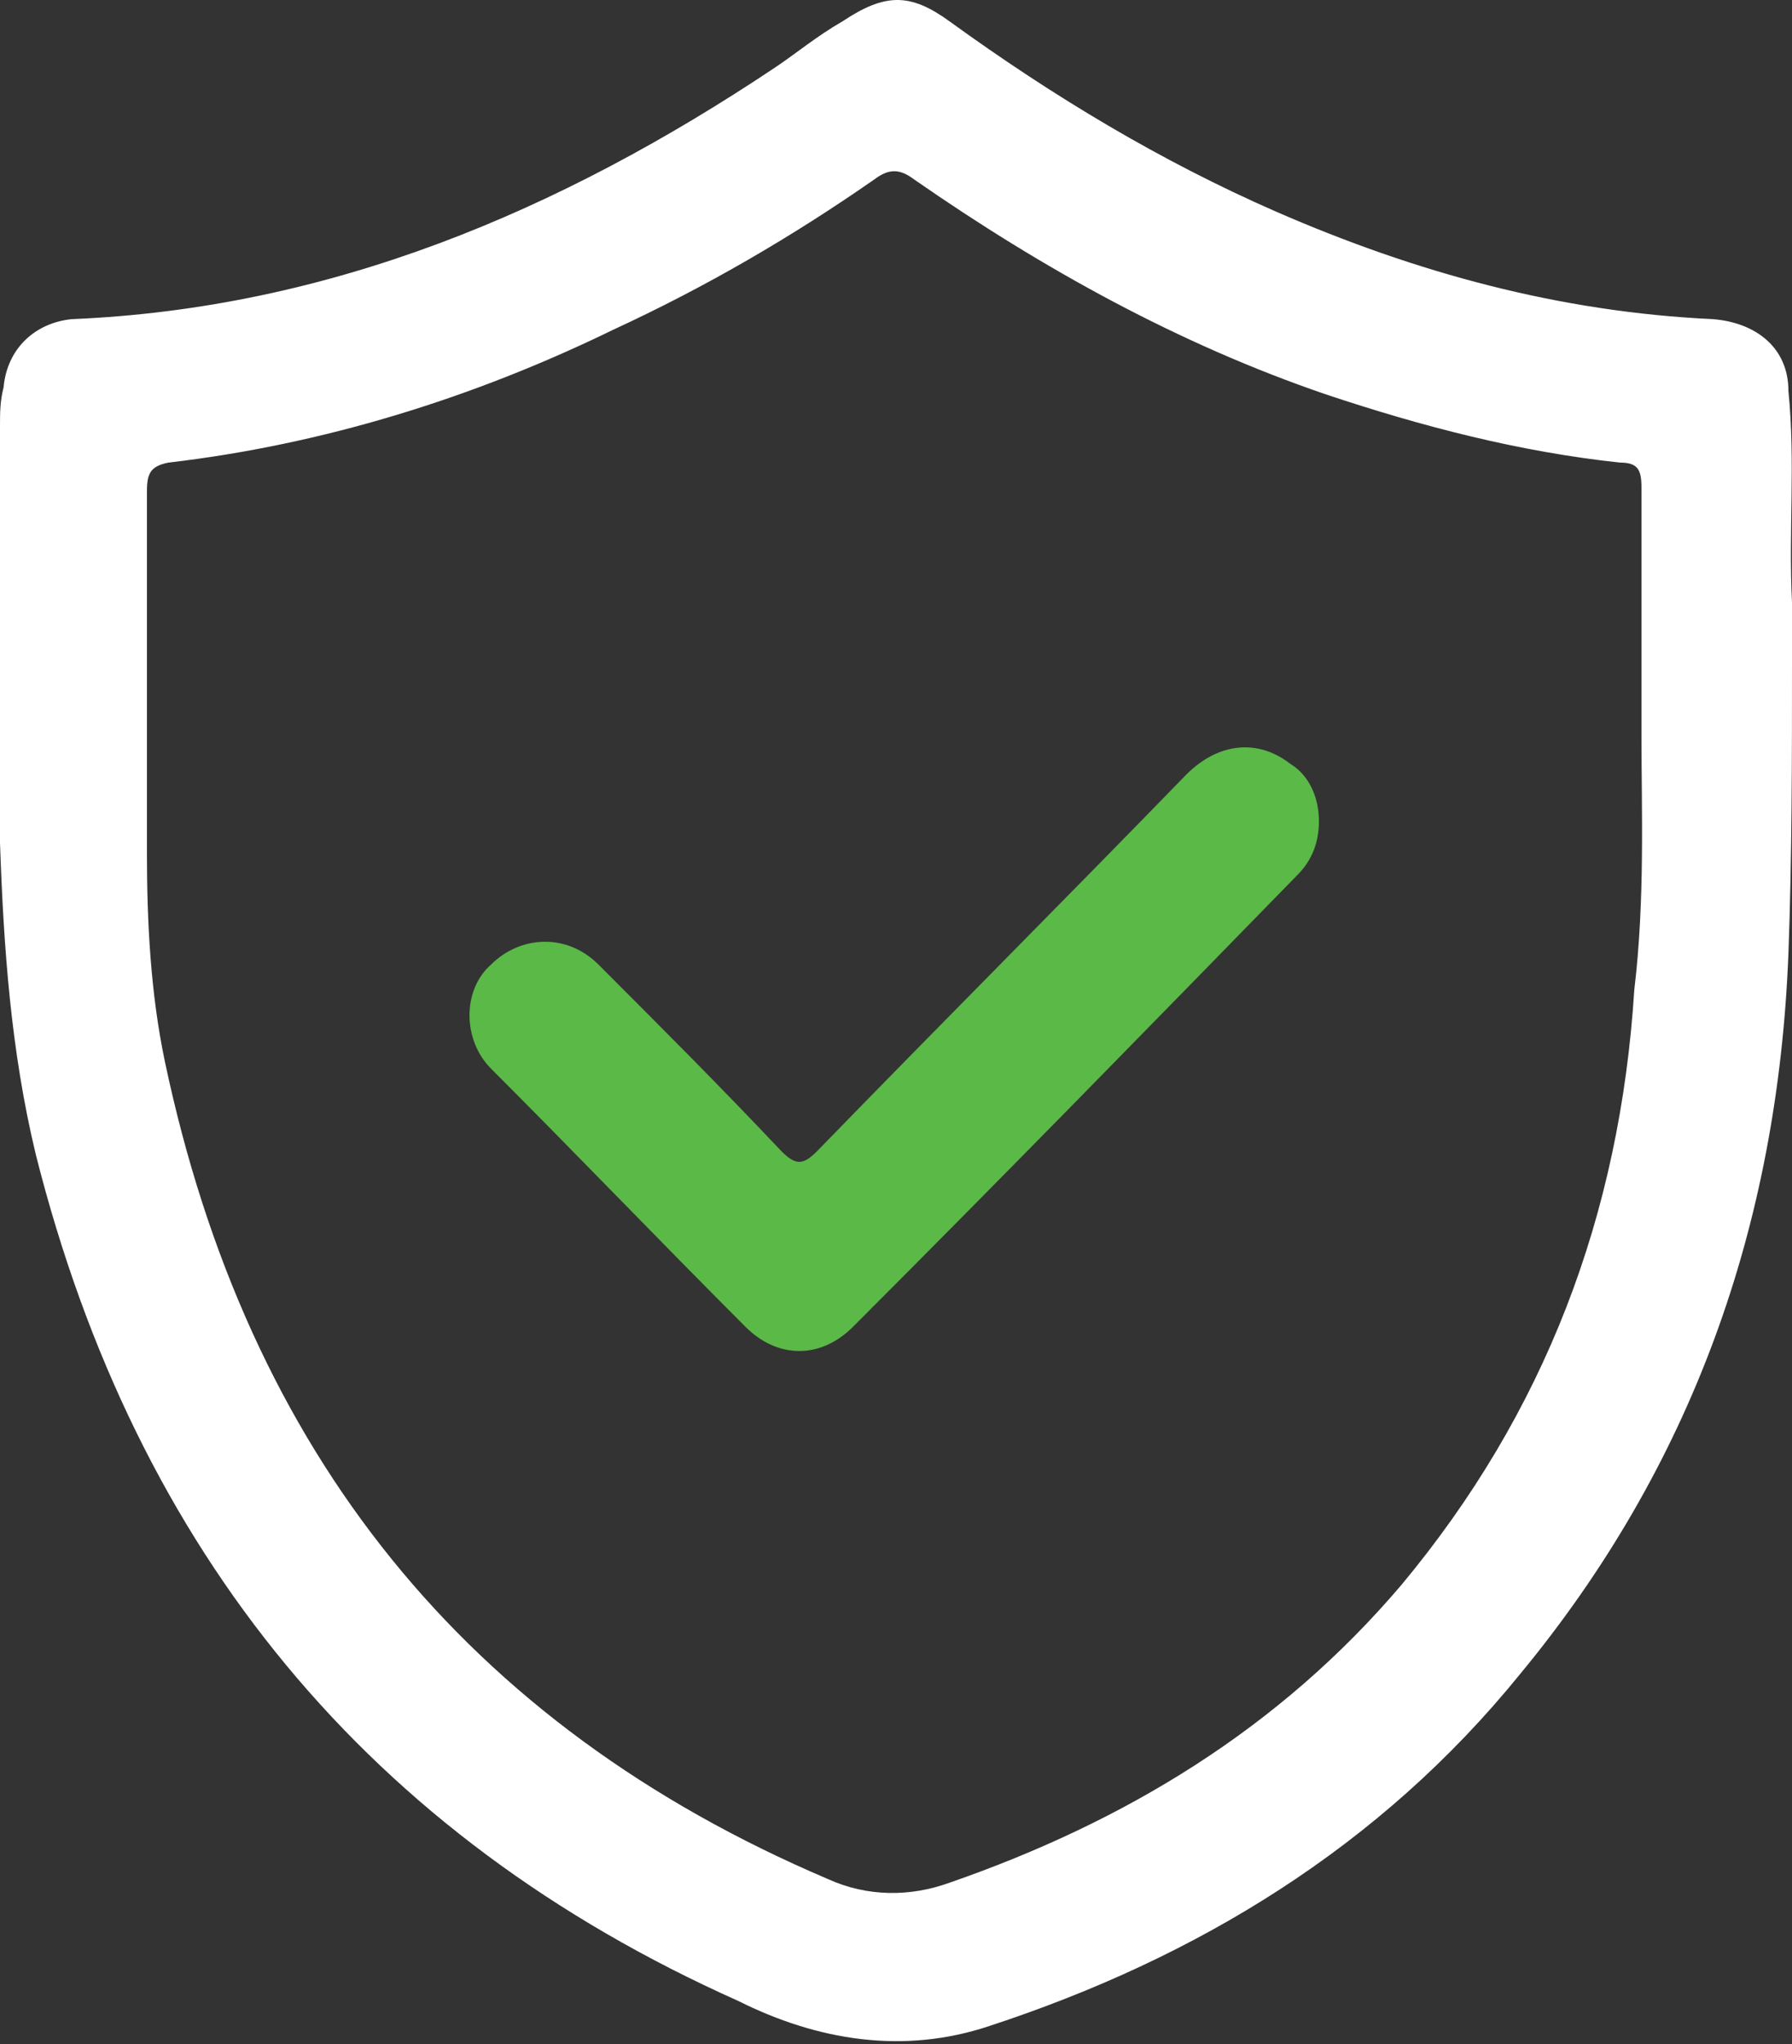 <svg xmlns="http://www.w3.org/2000/svg" xmlns:xlink="http://www.w3.org/1999/xlink" id="Layer_1" x="0px" y="0px" viewBox="0 0 50 57" style="enable-background:new 0 0 50 57;" xml:space="preserve"><rect x="0" y="0" width="50" height="57" fill="#333333" stroke="none"/><style type="text/css">	.st0{clip-path:url(#SVGID_2_);fill:#FFFFFF;}	.st1{clip-path:url(#SVGID_2_);fill:#5BB947;}</style><g>	<defs>		<rect id="SVGID_1_" x="0" y="0" width="50" height="57"></rect>	</defs>	<clipPath id="SVGID_2_">		<use xlink:href="#SVGID_1_" style="overflow:visible;"></use>	</clipPath>	<path class="st0" d="M50,18.4c0,2.7,0,5.5-0.1,8.2c-0.3,7.6-2.7,14.3-7.5,20.1c-3.9,4.8-9,7.9-14.8,9.8c-2.4,0.8-4.8,0.4-7-0.7  C10.3,51.2,3.8,43.3,1,32.2c-0.7-2.9-0.9-5.8-1-8.7c0-3.9,0-7.7,0-11.6c0-0.4,0-0.7,0.1-1.1C0.2,9.7,1,9,2,8.9  c7.2-0.3,13.6-3,19.6-7c0.6-0.4,1.2-0.9,1.9-1.3c1.2-0.8,1.9-0.8,3,0c2.9,2.1,5.9,3.9,9.1,5.3c3.9,1.7,7.9,2.8,12.2,3  c1.2,0.1,2.1,0.8,2.1,2c0.2,2,0,3.9,0.1,5.9C50,17.4,50,17.9,50,18.4 M45.8,20.5c0-2.6,0-4.7,0-6.9c0-0.5-0.1-0.7-0.6-0.7  c-2.8-0.3-5.5-1-8.2-1.9c-4.1-1.4-7.9-3.5-11.5-6c-0.4-0.3-0.7-0.3-1.1,0c-2.3,1.6-4.7,3-7.3,4.2c-3.9,1.9-8.1,3.2-12.4,3.7  c-0.5,0.1-0.6,0.3-0.6,0.8c0,3.4,0,6.7,0,10.1c0,1.9,0.1,3.9,0.5,5.8C6.9,40.5,13,48.1,23.1,52.4c1.1,0.5,2.3,0.5,3.4,0.1  c4.9-1.7,9.2-4.3,12.6-8.3c4-4.8,6.1-10.3,6.5-16.6C45.9,25.1,45.8,22.6,45.8,20.5"></path>	<path class="st1" d="M36.8,22.9c0,0.6-0.2,1.1-0.6,1.5c-4.1,4.2-8.2,8.4-12.4,12.6c-0.9,0.9-2.1,0.9-3,0c-2.4-2.4-4.7-4.8-7.1-7.2  c-0.8-0.8-0.8-2.2,0-2.9c0.8-0.8,2.1-0.9,3,0c1.7,1.7,3.4,3.4,5.1,5.2c0.4,0.4,0.6,0.4,1,0c3.4-3.5,6.9-7,10.3-10.5  c0.9-0.9,2-1,2.9-0.3C36.5,21.6,36.8,22.2,36.8,22.9"></path></g></svg>